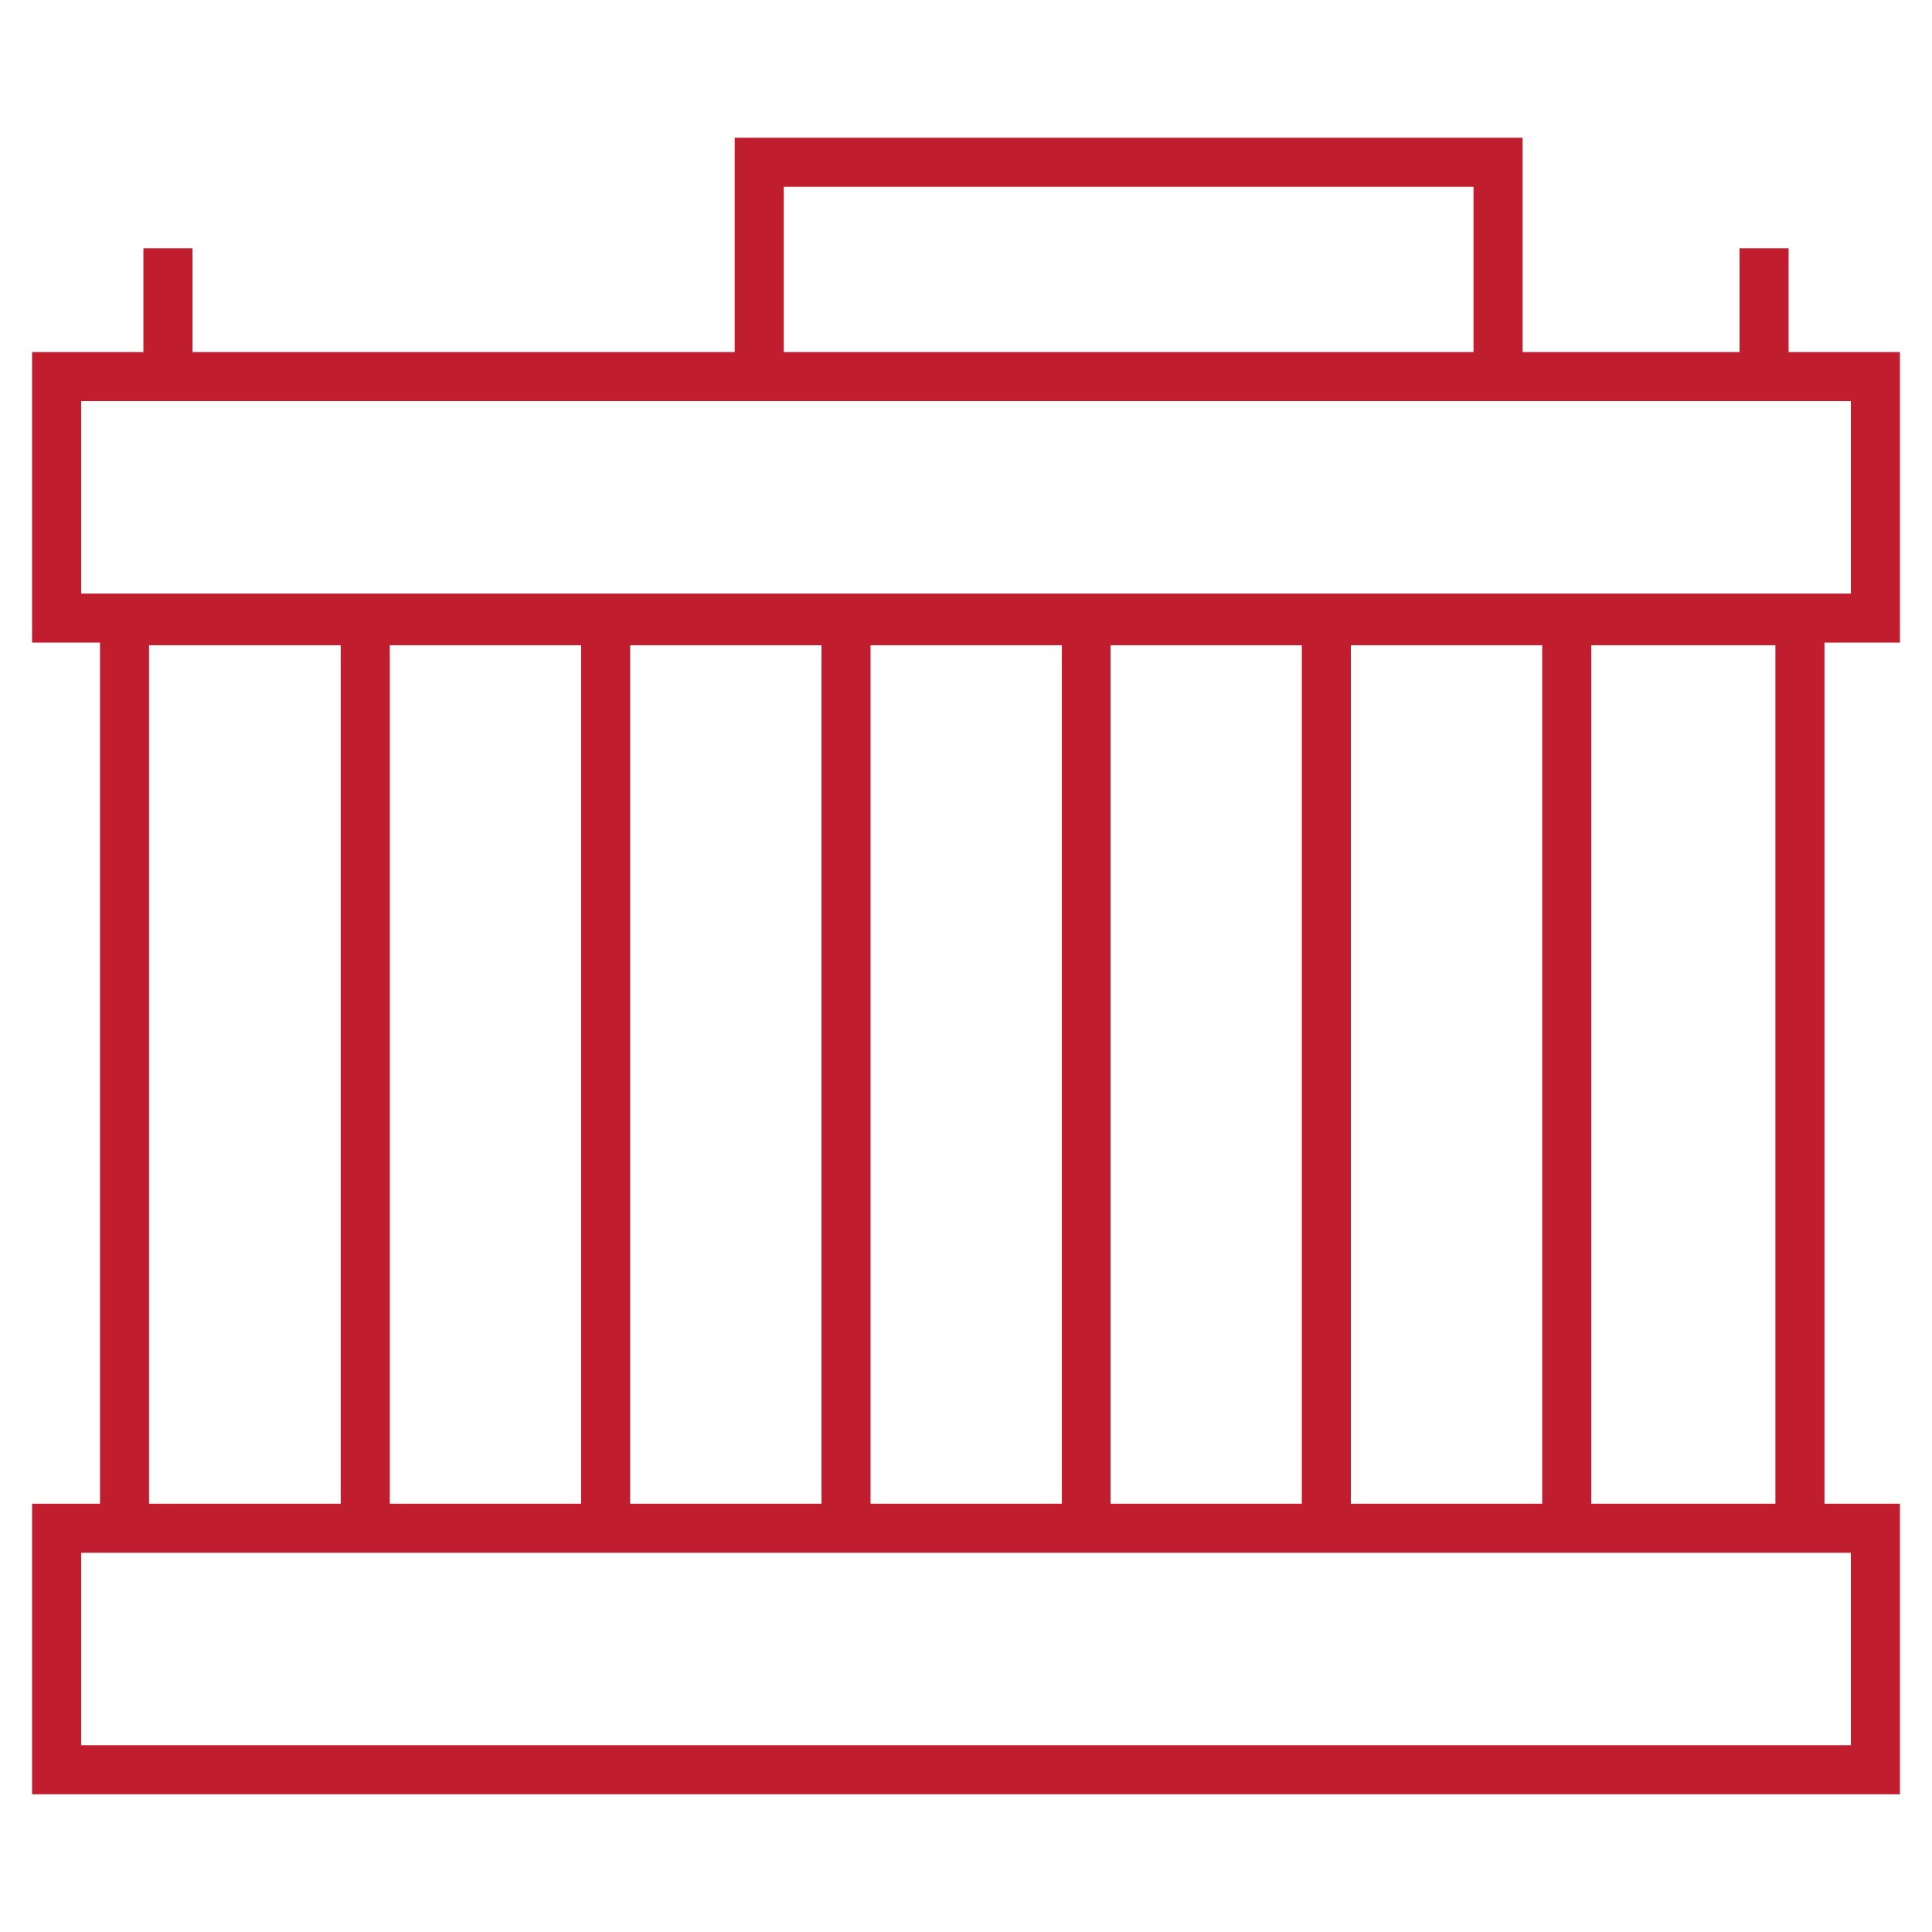 <?xml version="1.0" encoding="utf-8"?>
<!-- Generator: Adobe Illustrator 27.2.0, SVG Export Plug-In . SVG Version: 6.00 Build 0)  -->
<svg version="1.1" id="Layer_2_00000036226693568197594660000009608248356934002106_"
	 xmlns="http://www.w3.org/2000/svg" xmlns:xlink="http://www.w3.org/1999/xlink" x="0px" y="0px" viewBox="0 0 512 512"
	 fill="#c01d2e" style="enable-background:new 0 0 512 512;" xml:space="preserve">
<g id="Layer_2-2">
	<g>
		<path d="M503.5,170.3v-77H474V65.8h-13v27.5h-57.5V36.5H194.7v56.8H51V65.8H38v27.5H8.5v77h18v228.2h-18v77h495v-77h-20V170.3
			H503.5z M207.7,49.5h182.8v43.8H207.7V49.5z M490.5,411.5v51h-469v-51H490.5z M39.5,398.5V171h50.8v227.5H39.5z M103.3,398.5V171
			H154v227.5H103.3z M167,398.5V171h50.7v227.5H167z M230.7,398.5V171h50.7v227.5H230.7L230.7,398.5z M294.3,398.5V171H345v227.5
			H294.3L294.3,398.5z M358,398.5V171h50.7v227.5H358z M421.7,398.5V171h48.8v227.5H421.7z M21.5,157.3v-51h469v51H21.5z"/>
	</g>
</g>
</svg>
